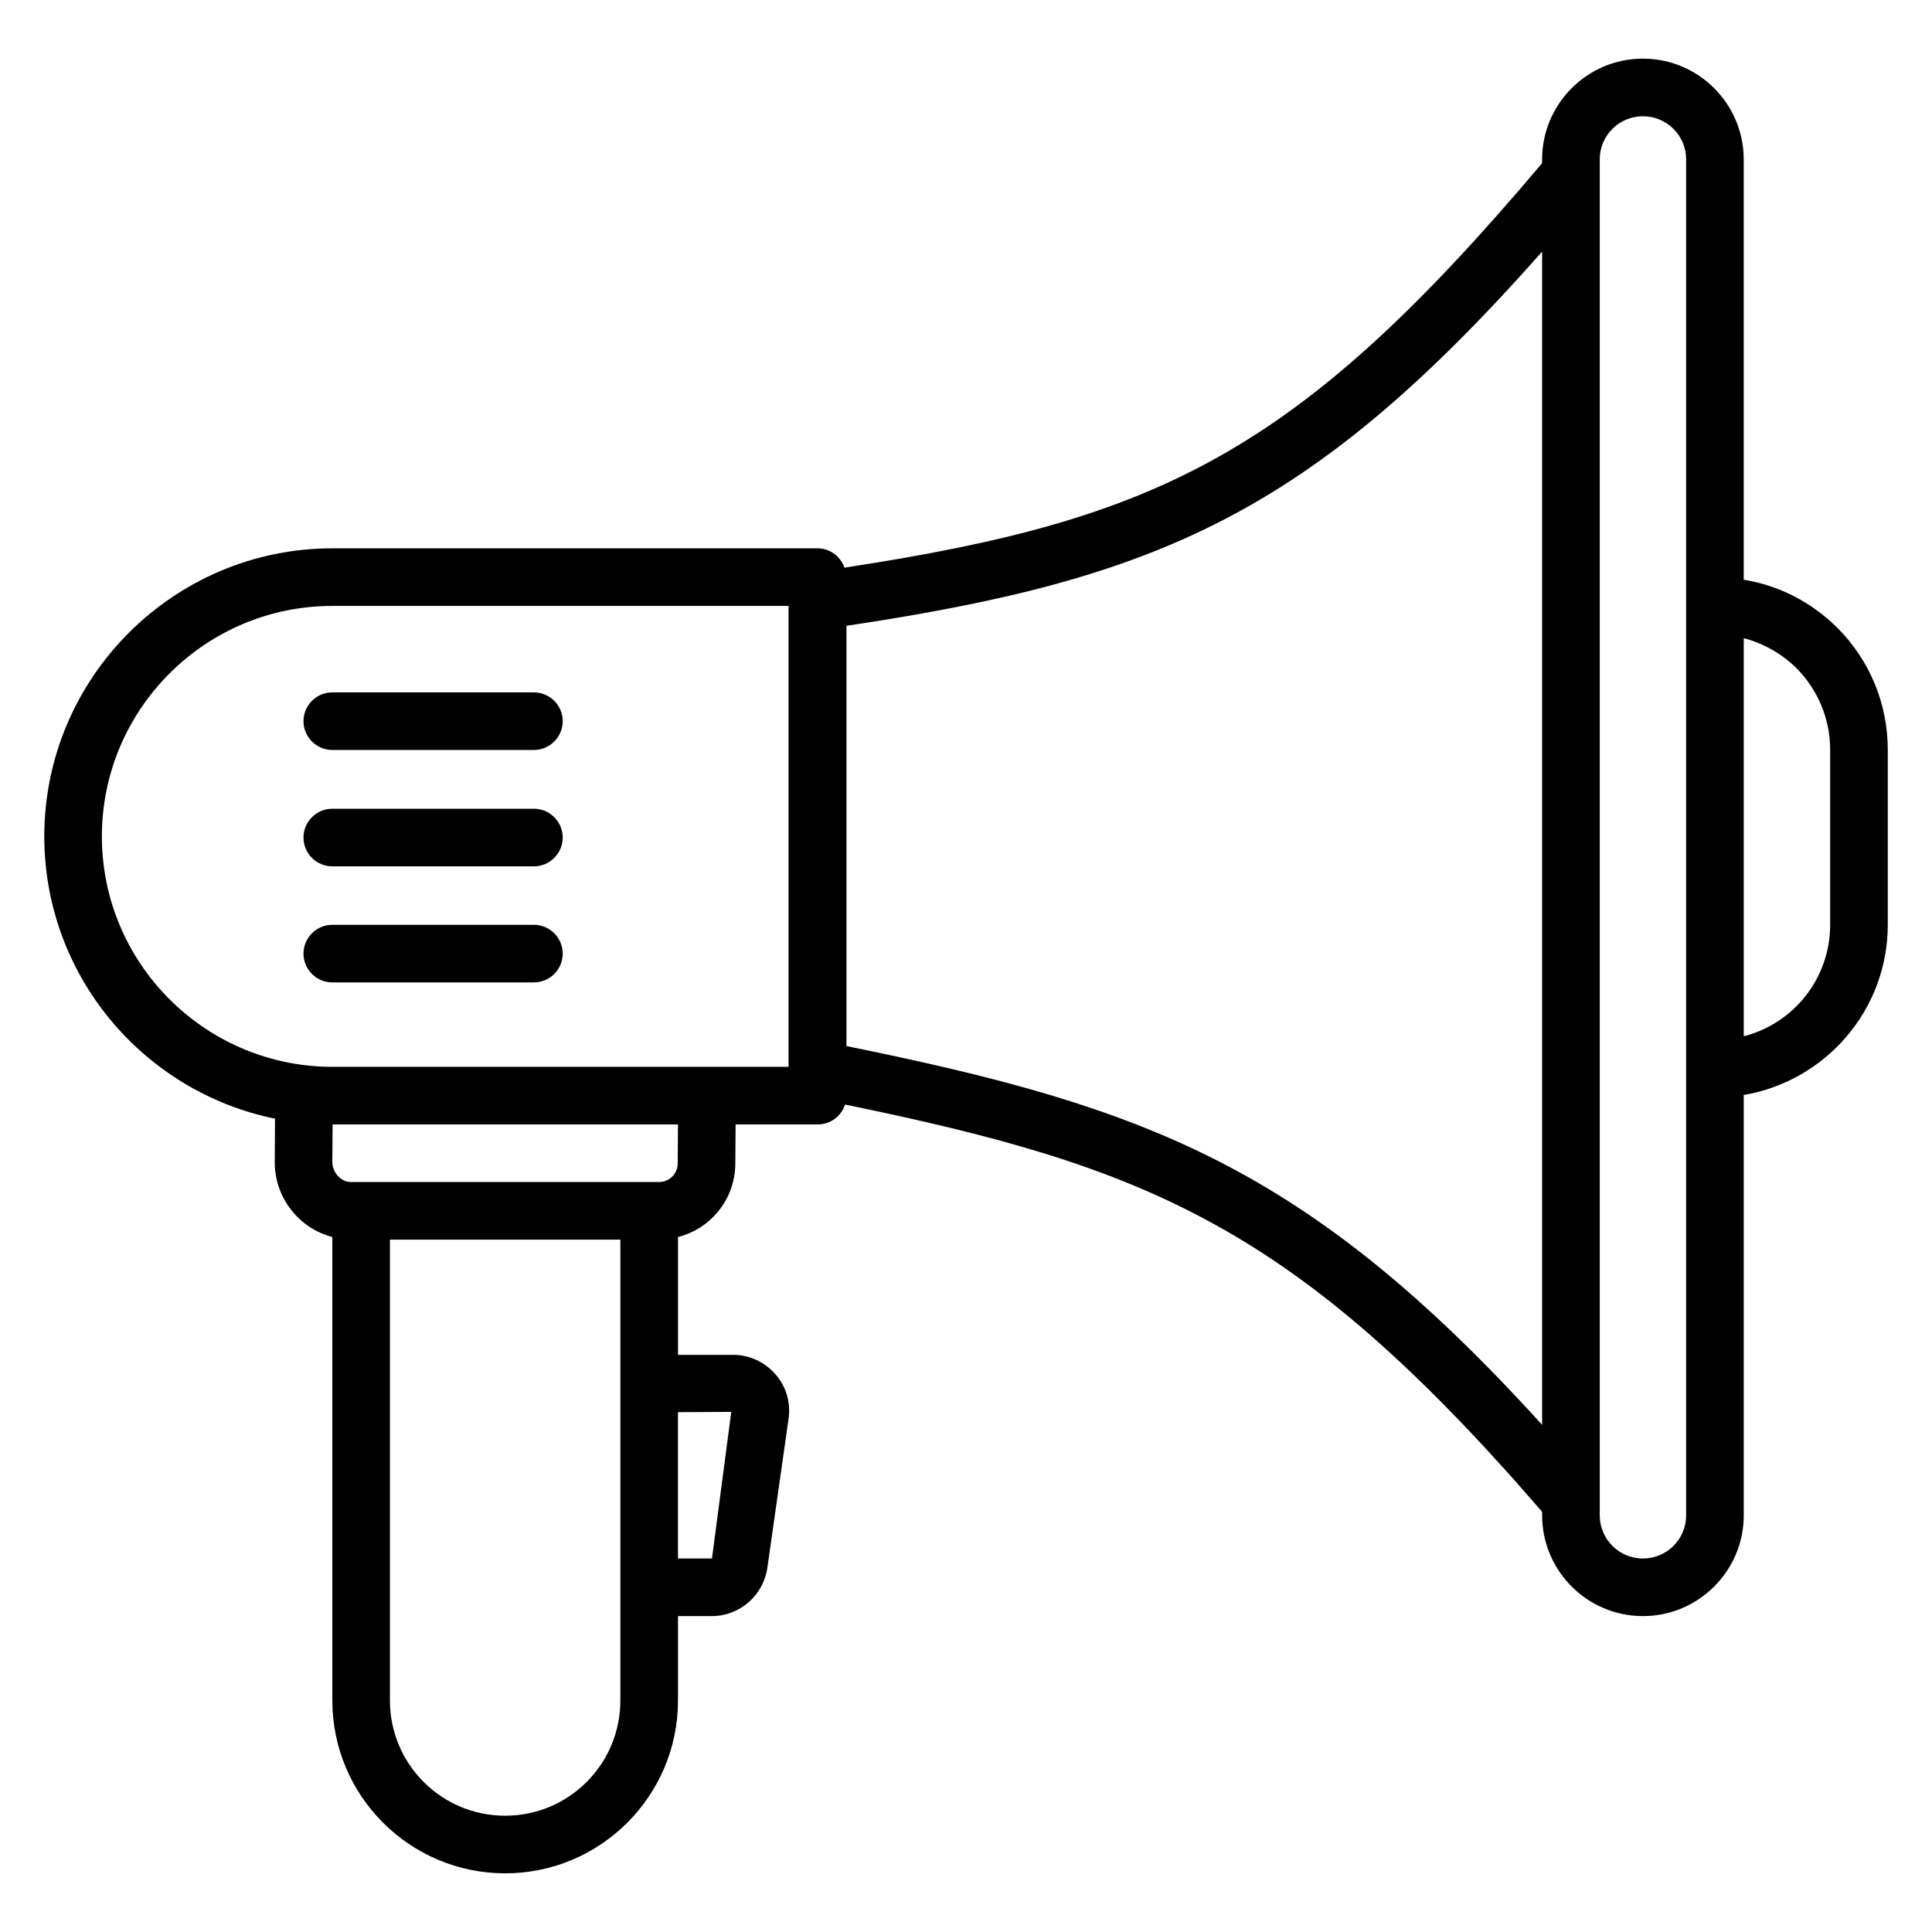 <?xml version="1.0" encoding="UTF-8"?>
<!-- Uploaded to: ICON Repo, www.svgrepo.com, Generator: ICON Repo Mixer Tools -->
<svg fill="#000000" width="800px" height="800px" version="1.1" viewBox="144 144 512 512" xmlns="http://www.w3.org/2000/svg">
 <g>
  <path d="m630.84 310.3c-6.871-6.793-15.418-11.145-24.734-12.672v-111.37c0-14.734-11.984-26.719-26.719-26.719-14.73 0-26.715 11.984-26.715 26.719v0.992c-65.039 77.098-101.68 94.504-184.88 107.18-1.07-2.977-3.816-5.113-7.098-5.113l-128.62-0.004c-42.059 0-76.336 34.273-76.336 76.336 0 36.871 26.258 67.707 61.145 74.809l-0.074 11.371c-0.078 9.617 6.488 17.711 15.266 20v122.82c0 25.266 20.535 45.801 45.801 45.801s45.801-20.535 45.801-45.801v-22.367h9.008c7.328 0 13.586-5.496 14.656-12.672l5.648-39.695c0.609-4.273-0.688-8.551-3.512-11.754-2.824-3.207-6.871-5.113-11.145-5.113h-14.656v-31.223c8.703-2.215 15.113-10 15.191-19.391l0.074-10.453h21.832c3.359 0 6.184-2.215 7.176-5.266 80.227 16.484 119.46 32.285 184.73 107.93v0.918c0 14.734 11.984 26.719 26.719 26.719 14.73-0.004 26.715-11.988 26.715-26.719v-111.38c21.602-3.664 38.168-22.441 38.168-45.113v-46.336c0-12.211-4.734-23.738-13.434-32.441zm-459.84 55.344c0-33.664 27.402-61.066 61.066-61.066h120.91v122.14l-121.98-0.004c-33.203-0.609-59.996-27.785-59.996-61.066zm106.87 259.54c-16.871 0-30.535-13.664-30.535-30.535v-122.14h61.066v122.14c0.004 16.871-13.66 30.535-30.531 30.535zm59.922-107.02-5.113 38.855h-9.008v-38.777zm-14.199-65.801c0 2.672-2.215 4.887-4.961 4.887h-81.68c-2.594 0-4.887-2.519-4.887-5.344l0.078-9.922h91.527zm44.734-31.145v-111.37c82.516-12.367 122.9-29.695 184.35-99.16v310.91c-62.289-68.621-105.04-84.27-184.35-100.38zm211.07 135.8c-6.336 0-11.449-5.113-11.449-11.449v-3.816l-0.004-351.68v-3.816c0-6.336 5.113-11.449 11.449-11.449 6.34 0 11.453 5.113 11.453 11.449v359.31c0 6.336-5.113 11.449-11.449 11.449zm49.617-167.94c0 14.199-9.695 26.184-22.902 29.543v-105.5c5.191 1.375 10 4.047 13.969 7.938 5.727 5.805 8.934 13.512 8.934 21.68z"/>
  <path d="m232.06 342.75h53.434c4.199 0 7.633-3.434 7.633-7.633s-3.434-7.633-7.633-7.633h-53.434c-4.199 0-7.633 3.434-7.633 7.633s3.434 7.633 7.633 7.633z"/>
  <path d="m232.06 373.59h53.434c4.199 0 7.633-3.434 7.633-7.633s-3.434-7.633-7.633-7.633h-53.434c-4.199 0-7.633 3.434-7.633 7.633s3.434 7.633 7.633 7.633z"/>
  <path d="m232.06 404.35h53.434c4.199 0 7.633-3.434 7.633-7.633 0-4.199-3.434-7.633-7.633-7.633h-53.434c-4.199 0-7.633 3.434-7.633 7.633 0 4.199 3.434 7.633 7.633 7.633z"/>
 </g>
</svg>